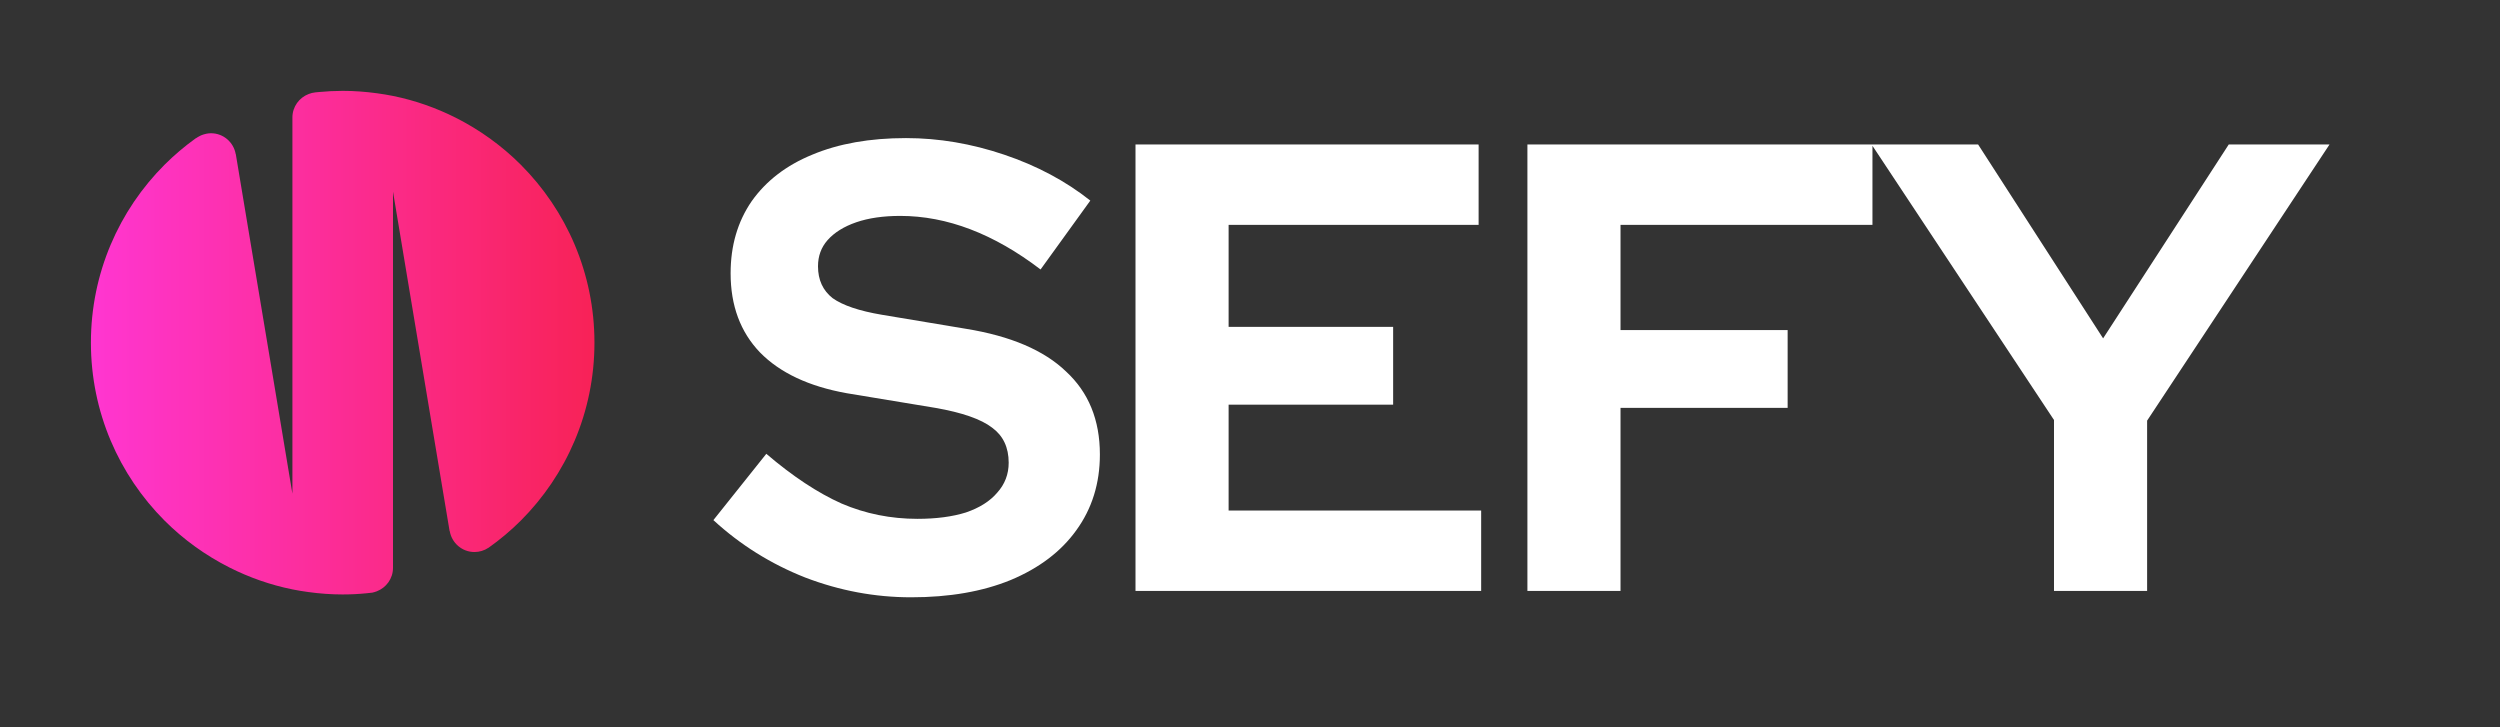 <svg width="110" height="32" viewBox="0 0 110 32" fill="none" xmlns="http://www.w3.org/2000/svg">
<rect x="0" y="0" width="110" height="32" fill="#333333" stroke="none"/>
<g clip-path="url(#clip0_4026_2920)">
<g clip-path="url(#clip1_4026_2920)">
<path d="M8.616 6.083C8.127 6.433 7.669 6.822 7.245 7.244C5.239 9.248 4 12.018 4 15.077C4 18.136 5.239 20.904 7.243 22.909C8.076 23.741 9.042 24.438 10.104 24.974C10.966 25.408 11.889 25.734 12.86 25.932C13.098 25.981 13.339 26.019 13.581 26.052C14.07 26.119 14.569 26.156 15.075 26.156C15.432 26.156 15.786 26.139 16.135 26.103L16.365 26.078H16.375C16.443 26.062 16.51 26.044 16.575 26.019C16.993 25.86 17.292 25.459 17.292 24.986V8.431L17.924 12.229L18.399 15.077L19.064 19.065L19.783 23.37H19.789C19.879 23.892 20.331 24.289 20.877 24.289C21.104 24.289 21.314 24.22 21.491 24.102H21.495C22 23.745 22.475 23.345 22.913 22.909C24.917 20.904 26.156 18.136 26.156 15.077C26.156 12.018 24.917 9.25 22.913 7.246C22.08 6.413 21.114 5.716 20.052 5.18C19.19 4.746 18.267 4.42 17.296 4.222C17.058 4.173 16.816 4.136 16.575 4.102C16.086 4.036 15.587 3.998 15.081 3.998C14.727 3.998 14.38 4.016 14.036 4.049L13.871 4.065C13.771 4.075 13.673 4.1 13.583 4.136C13.165 4.295 12.866 4.695 12.866 5.168V21.723L12.234 17.926L11.759 15.077L11.093 11.09L10.375 6.78H10.371C10.279 6.258 9.829 5.863 9.283 5.863C9.213 5.863 9.144 5.871 9.077 5.885C9.056 5.889 9.036 5.895 9.014 5.901C8.969 5.913 8.924 5.924 8.883 5.942C8.861 5.95 8.84 5.96 8.818 5.969C8.777 5.989 8.739 6.009 8.702 6.032C8.682 6.044 8.665 6.054 8.647 6.068C8.639 6.074 8.629 6.077 8.622 6.083" fill="url(#paint0_linear_4026_2920)"/>
</g>
<path d="M40.089 26.281C38.498 26.281 36.946 25.991 35.43 25.411C33.915 24.812 32.568 23.97 31.389 22.885L33.718 19.967C34.878 20.958 35.982 21.688 37.03 22.156C38.077 22.605 39.191 22.829 40.369 22.829C41.192 22.829 41.903 22.735 42.502 22.548C43.1 22.343 43.559 22.053 43.877 21.678C44.214 21.304 44.382 20.865 44.382 20.36C44.382 19.686 44.139 19.172 43.652 18.816C43.166 18.442 42.334 18.152 41.155 17.946L37.254 17.301C35.589 17.002 34.317 16.403 33.438 15.505C32.577 14.607 32.147 13.447 32.147 12.025C32.147 10.809 32.456 9.752 33.073 8.854C33.709 7.956 34.598 7.274 35.739 6.806C36.899 6.319 38.274 6.076 39.864 6.076C41.304 6.076 42.745 6.319 44.185 6.806C45.626 7.292 46.889 7.966 47.974 8.826L45.785 11.857C43.727 10.286 41.669 9.5 39.611 9.5C38.863 9.5 38.218 9.593 37.675 9.78C37.133 9.967 36.712 10.229 36.413 10.566C36.132 10.884 35.992 11.268 35.992 11.717C35.992 12.315 36.207 12.783 36.637 13.12C37.086 13.438 37.806 13.681 38.798 13.849L42.502 14.467C44.466 14.785 45.935 15.411 46.907 16.347C47.899 17.264 48.395 18.48 48.395 19.995C48.395 21.267 48.049 22.38 47.356 23.334C46.683 24.27 45.72 24.999 44.466 25.523C43.231 26.028 41.772 26.281 40.089 26.281ZM49.962 26V6.357H65.059V9.893H54.059V14.383H61.298V17.806H54.059V22.464H65.171V26H49.962ZM67.206 26V6.357H82.388V9.893H71.303V14.523H78.656V17.946H71.303V26H67.206ZM90.376 26V18.48L82.35 6.357H87.037L92.537 14.888L98.065 6.357H102.499L94.473 18.508V26H90.376Z" fill="white"/>
</g>
<defs>
<linearGradient id="paint0_linear_4026_2920" x1="4" y1="26.154" x2="26.154" y2="26.154" gradientUnits="userSpaceOnUse">
<stop stop-color="#FF36D1"/>
<stop offset="1" stop-color="#F82257"/>
</linearGradient>
<clipPath id="clip0_4026_2920">
<rect width="110" height="32" fill="white"/>
</clipPath>
<clipPath id="clip1_4026_2920">
<rect width="22.154" height="22.154" fill="white" transform="translate(4 4)"/>
</clipPath>
</defs>
</svg>
